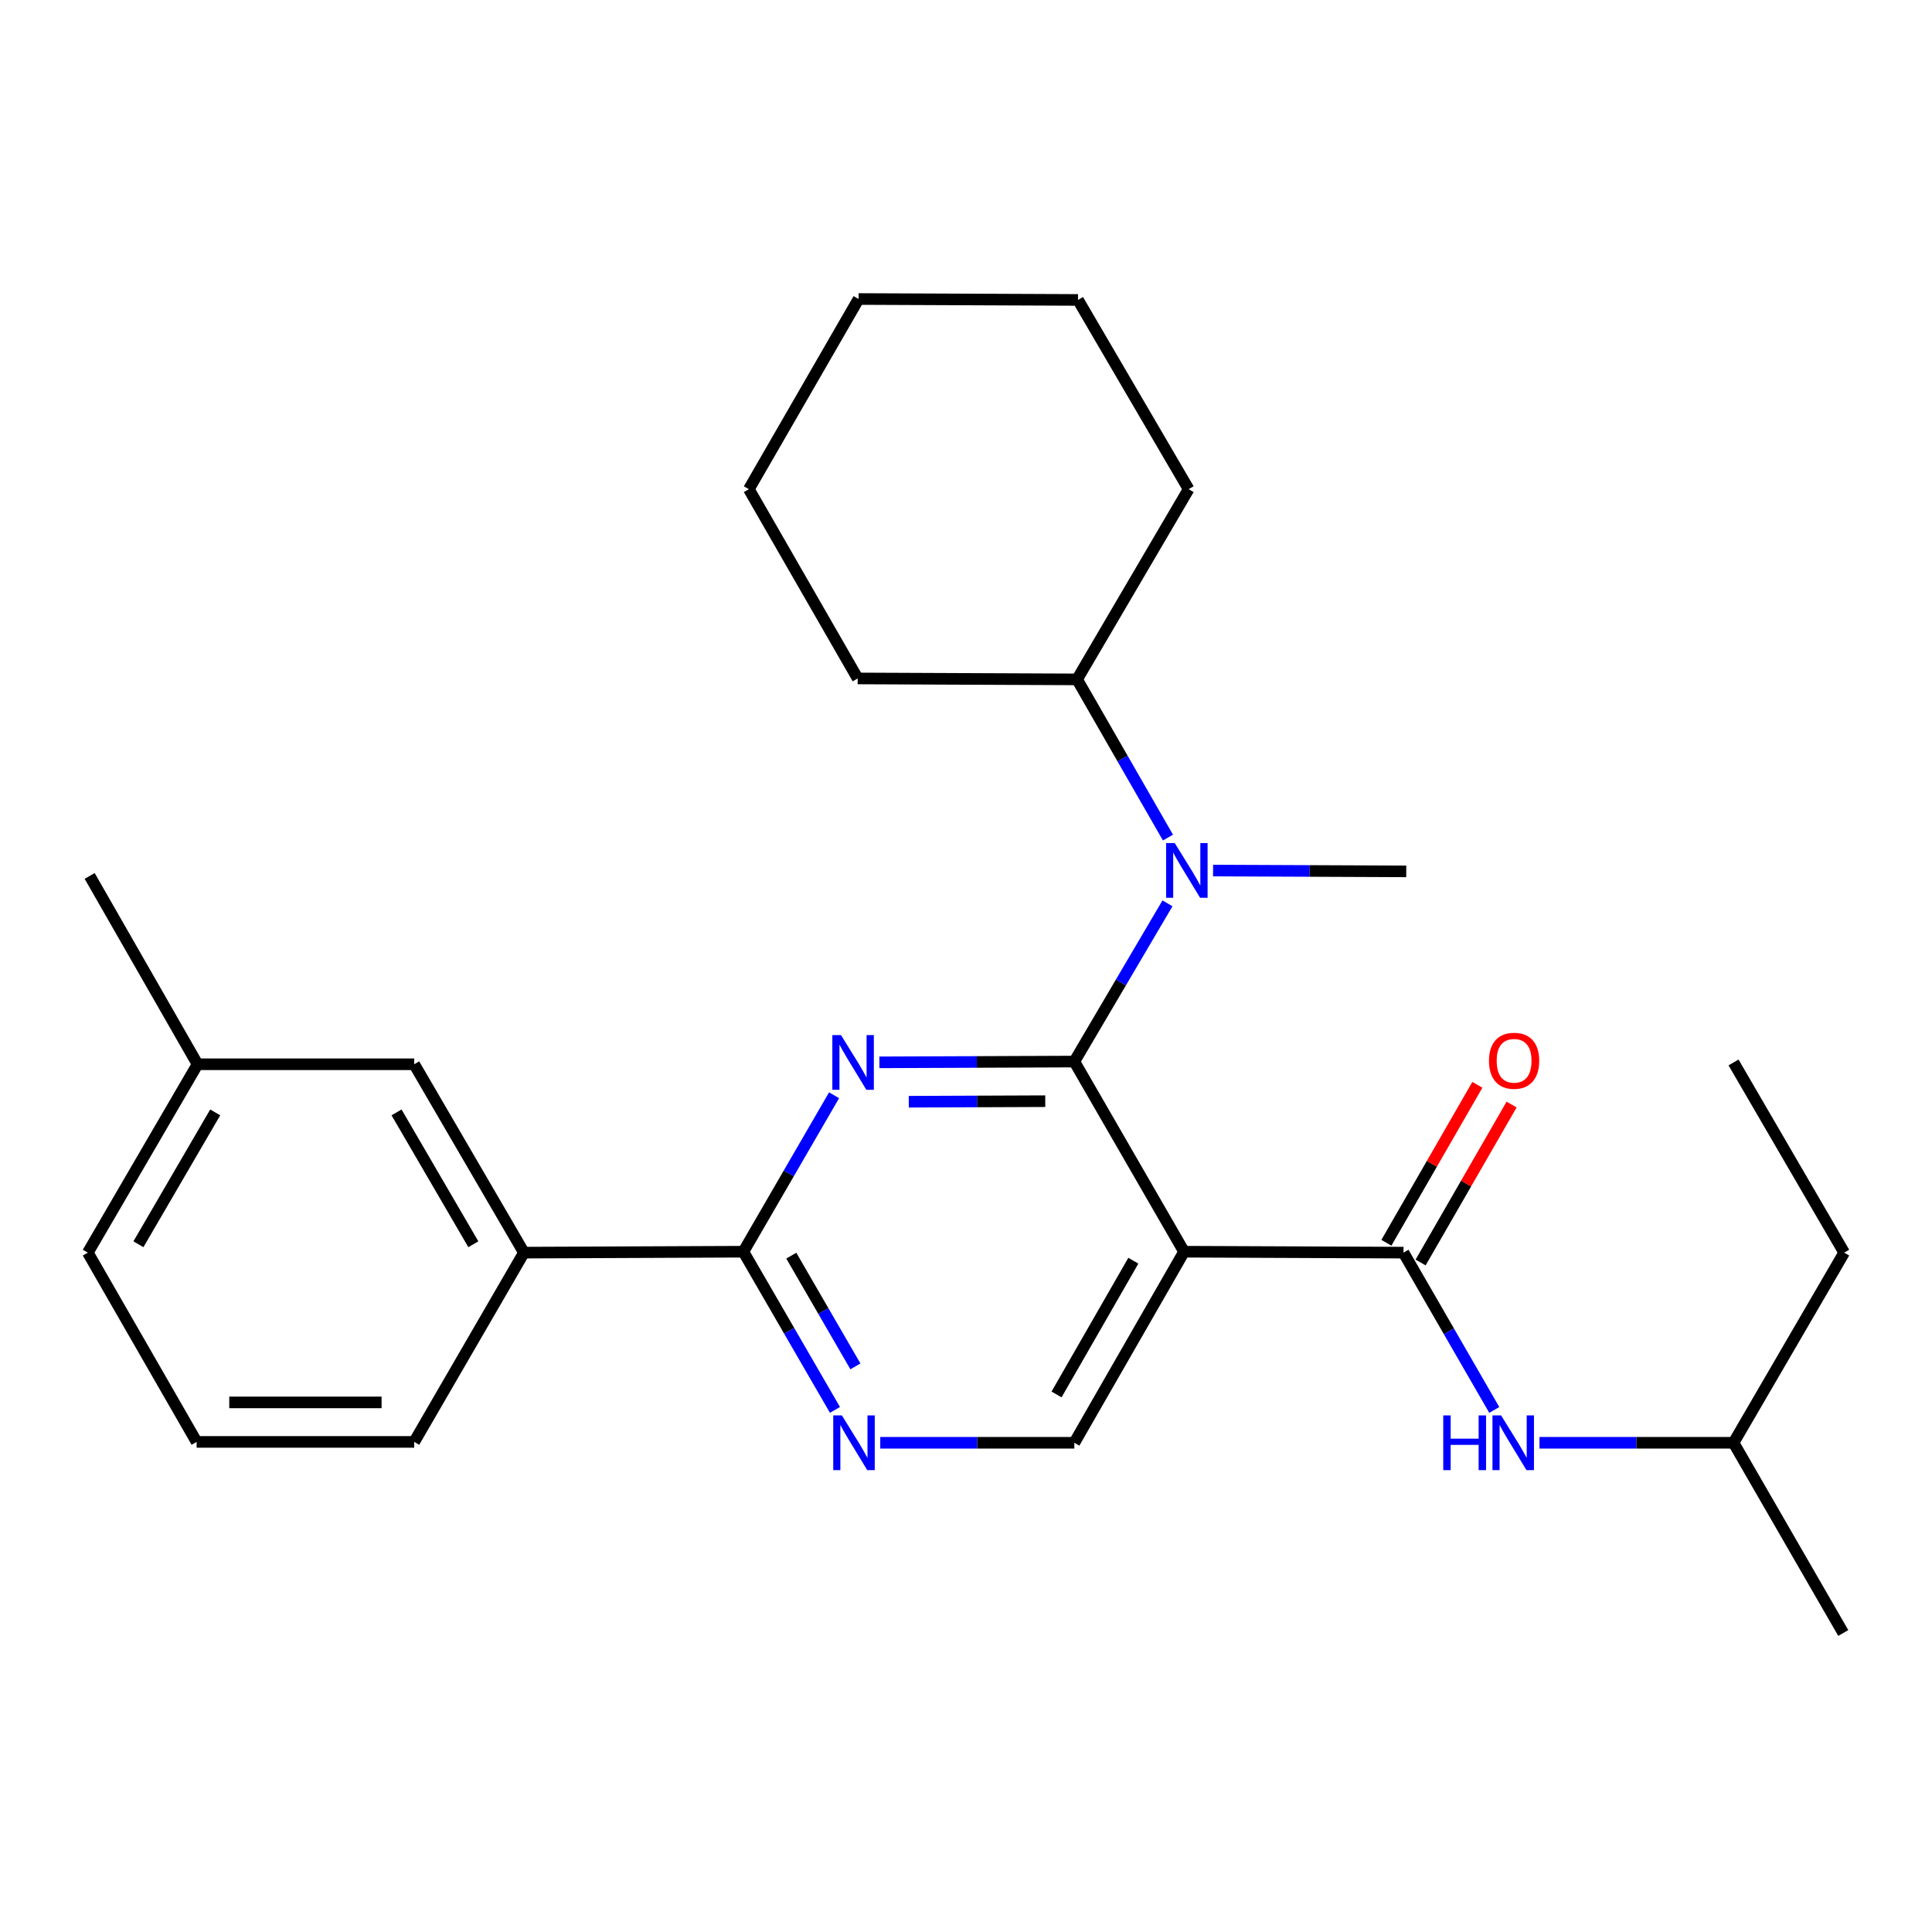 <?xml version='1.0' encoding='iso-8859-1'?>
<svg version='1.1' baseProfile='full'
              xmlns='http://www.w3.org/2000/svg'
                      xmlns:rdkit='http://www.rdkit.org/xml'
                      xmlns:xlink='http://www.w3.org/1999/xlink'
                  xml:space='preserve'
width='1000px' height='1000px' viewBox='0 0 1000 1000'>
<!-- END OF HEADER -->
<rect style='opacity:1.0;fill:#FFFFFF;stroke:none' width='1000' height='1000' x='0' y='0'> </rect>
<path class='bond-0' d='M 556.076,549.465 L 505.62,549.665' style='fill:none;fill-rule:evenodd;stroke:#000000;stroke-width:6px;stroke-linecap:butt;stroke-linejoin:miter;stroke-opacity:1' />
<path class='bond-0' d='M 505.62,549.665 L 455.165,549.866' style='fill:none;fill-rule:evenodd;stroke:#0000FF;stroke-width:6px;stroke-linecap:butt;stroke-linejoin:miter;stroke-opacity:1' />
<path class='bond-0' d='M 541.02,569.97 L 505.701,570.11' style='fill:none;fill-rule:evenodd;stroke:#000000;stroke-width:6px;stroke-linecap:butt;stroke-linejoin:miter;stroke-opacity:1' />
<path class='bond-0' d='M 505.701,570.11 L 470.382,570.25' style='fill:none;fill-rule:evenodd;stroke:#0000FF;stroke-width:6px;stroke-linecap:butt;stroke-linejoin:miter;stroke-opacity:1' />
<path class='bond-1' d='M 556.076,549.465 L 612.867,647.884' style='fill:none;fill-rule:evenodd;stroke:#000000;stroke-width:6px;stroke-linecap:butt;stroke-linejoin:miter;stroke-opacity:1' />
<path class='bond-4' d='M 556.076,549.465 L 580.18,508.515' style='fill:none;fill-rule:evenodd;stroke:#000000;stroke-width:6px;stroke-linecap:butt;stroke-linejoin:miter;stroke-opacity:1' />
<path class='bond-4' d='M 580.18,508.515 L 604.285,467.565' style='fill:none;fill-rule:evenodd;stroke:#0000FF;stroke-width:6px;stroke-linecap:butt;stroke-linejoin:miter;stroke-opacity:1' />
<path class='bond-3' d='M 431.712,566.91 L 408.241,607.397' style='fill:none;fill-rule:evenodd;stroke:#0000FF;stroke-width:6px;stroke-linecap:butt;stroke-linejoin:miter;stroke-opacity:1' />
<path class='bond-3' d='M 408.241,607.397 L 384.771,647.884' style='fill:none;fill-rule:evenodd;stroke:#000000;stroke-width:6px;stroke-linecap:butt;stroke-linejoin:miter;stroke-opacity:1' />
<path class='bond-2' d='M 612.867,647.884 L 726.449,648.361' style='fill:none;fill-rule:evenodd;stroke:#000000;stroke-width:6px;stroke-linecap:butt;stroke-linejoin:miter;stroke-opacity:1' />
<path class='bond-6' d='M 612.867,647.884 L 556.076,746.781' style='fill:none;fill-rule:evenodd;stroke:#000000;stroke-width:6px;stroke-linecap:butt;stroke-linejoin:miter;stroke-opacity:1' />
<path class='bond-6' d='M 586.619,652.538 L 546.865,721.765' style='fill:none;fill-rule:evenodd;stroke:#000000;stroke-width:6px;stroke-linecap:butt;stroke-linejoin:miter;stroke-opacity:1' />
<path class='bond-7' d='M 726.449,648.361 L 749.94,689.071' style='fill:none;fill-rule:evenodd;stroke:#000000;stroke-width:6px;stroke-linecap:butt;stroke-linejoin:miter;stroke-opacity:1' />
<path class='bond-7' d='M 749.94,689.071 L 773.43,729.78' style='fill:none;fill-rule:evenodd;stroke:#0000FF;stroke-width:6px;stroke-linecap:butt;stroke-linejoin:miter;stroke-opacity:1' />
<path class='bond-9' d='M 735.307,653.464 L 758.853,612.585' style='fill:none;fill-rule:evenodd;stroke:#000000;stroke-width:6px;stroke-linecap:butt;stroke-linejoin:miter;stroke-opacity:1' />
<path class='bond-9' d='M 758.853,612.585 L 782.4,571.706' style='fill:none;fill-rule:evenodd;stroke:#FF0000;stroke-width:6px;stroke-linecap:butt;stroke-linejoin:miter;stroke-opacity:1' />
<path class='bond-9' d='M 717.591,643.259 L 741.137,602.38' style='fill:none;fill-rule:evenodd;stroke:#000000;stroke-width:6px;stroke-linecap:butt;stroke-linejoin:miter;stroke-opacity:1' />
<path class='bond-9' d='M 741.137,602.38 L 764.683,561.502' style='fill:none;fill-rule:evenodd;stroke:#FF0000;stroke-width:6px;stroke-linecap:butt;stroke-linejoin:miter;stroke-opacity:1' />
<path class='bond-5' d='M 384.771,647.884 L 408.473,688.824' style='fill:none;fill-rule:evenodd;stroke:#000000;stroke-width:6px;stroke-linecap:butt;stroke-linejoin:miter;stroke-opacity:1' />
<path class='bond-5' d='M 408.473,688.824 L 432.175,729.764' style='fill:none;fill-rule:evenodd;stroke:#0000FF;stroke-width:6px;stroke-linecap:butt;stroke-linejoin:miter;stroke-opacity:1' />
<path class='bond-5' d='M 409.575,649.922 L 426.166,678.58' style='fill:none;fill-rule:evenodd;stroke:#000000;stroke-width:6px;stroke-linecap:butt;stroke-linejoin:miter;stroke-opacity:1' />
<path class='bond-5' d='M 426.166,678.58 L 442.758,707.238' style='fill:none;fill-rule:evenodd;stroke:#0000FF;stroke-width:6px;stroke-linecap:butt;stroke-linejoin:miter;stroke-opacity:1' />
<path class='bond-8' d='M 384.771,647.884 L 271.188,648.361' style='fill:none;fill-rule:evenodd;stroke:#000000;stroke-width:6px;stroke-linecap:butt;stroke-linejoin:miter;stroke-opacity:1' />
<path class='bond-11' d='M 604.536,433.524 L 581.016,392.587' style='fill:none;fill-rule:evenodd;stroke:#0000FF;stroke-width:6px;stroke-linecap:butt;stroke-linejoin:miter;stroke-opacity:1' />
<path class='bond-11' d='M 581.016,392.587 L 557.495,351.65' style='fill:none;fill-rule:evenodd;stroke:#000000;stroke-width:6px;stroke-linecap:butt;stroke-linejoin:miter;stroke-opacity:1' />
<path class='bond-13' d='M 627.888,450.593 L 677.879,450.808' style='fill:none;fill-rule:evenodd;stroke:#0000FF;stroke-width:6px;stroke-linecap:butt;stroke-linejoin:miter;stroke-opacity:1' />
<path class='bond-13' d='M 677.879,450.808 L 727.869,451.023' style='fill:none;fill-rule:evenodd;stroke:#000000;stroke-width:6px;stroke-linecap:butt;stroke-linejoin:miter;stroke-opacity:1' />
<path class='bond-27' d='M 455.619,746.781 L 505.847,746.781' style='fill:none;fill-rule:evenodd;stroke:#0000FF;stroke-width:6px;stroke-linecap:butt;stroke-linejoin:miter;stroke-opacity:1' />
<path class='bond-27' d='M 505.847,746.781 L 556.076,746.781' style='fill:none;fill-rule:evenodd;stroke:#000000;stroke-width:6px;stroke-linecap:butt;stroke-linejoin:miter;stroke-opacity:1' />
<path class='bond-14' d='M 796.831,746.781 L 847.054,746.781' style='fill:none;fill-rule:evenodd;stroke:#0000FF;stroke-width:6px;stroke-linecap:butt;stroke-linejoin:miter;stroke-opacity:1' />
<path class='bond-14' d='M 847.054,746.781 L 897.277,746.781' style='fill:none;fill-rule:evenodd;stroke:#000000;stroke-width:6px;stroke-linecap:butt;stroke-linejoin:miter;stroke-opacity:1' />
<path class='bond-10' d='M 271.188,648.361 L 214.397,550.862' style='fill:none;fill-rule:evenodd;stroke:#000000;stroke-width:6px;stroke-linecap:butt;stroke-linejoin:miter;stroke-opacity:1' />
<path class='bond-10' d='M 245.003,644.027 L 205.249,575.777' style='fill:none;fill-rule:evenodd;stroke:#000000;stroke-width:6px;stroke-linecap:butt;stroke-linejoin:miter;stroke-opacity:1' />
<path class='bond-15' d='M 271.188,648.361 L 214.397,746.326' style='fill:none;fill-rule:evenodd;stroke:#000000;stroke-width:6px;stroke-linecap:butt;stroke-linejoin:miter;stroke-opacity:1' />
<path class='bond-12' d='M 214.397,550.862 L 102.246,550.862' style='fill:none;fill-rule:evenodd;stroke:#000000;stroke-width:6px;stroke-linecap:butt;stroke-linejoin:miter;stroke-opacity:1' />
<path class='bond-18' d='M 557.495,351.65 L 615.241,253.197' style='fill:none;fill-rule:evenodd;stroke:#000000;stroke-width:6px;stroke-linecap:butt;stroke-linejoin:miter;stroke-opacity:1' />
<path class='bond-19' d='M 557.495,351.65 L 443.936,351.162' style='fill:none;fill-rule:evenodd;stroke:#000000;stroke-width:6px;stroke-linecap:butt;stroke-linejoin:miter;stroke-opacity:1' />
<path class='bond-17' d='M 102.246,550.862 L 45.455,648.361' style='fill:none;fill-rule:evenodd;stroke:#000000;stroke-width:6px;stroke-linecap:butt;stroke-linejoin:miter;stroke-opacity:1' />
<path class='bond-17' d='M 111.393,575.777 L 71.64,644.027' style='fill:none;fill-rule:evenodd;stroke:#000000;stroke-width:6px;stroke-linecap:butt;stroke-linejoin:miter;stroke-opacity:1' />
<path class='bond-20' d='M 102.246,550.862 L 46.409,453.386' style='fill:none;fill-rule:evenodd;stroke:#000000;stroke-width:6px;stroke-linecap:butt;stroke-linejoin:miter;stroke-opacity:1' />
<path class='bond-21' d='M 897.277,746.781 L 954.545,648.361' style='fill:none;fill-rule:evenodd;stroke:#000000;stroke-width:6px;stroke-linecap:butt;stroke-linejoin:miter;stroke-opacity:1' />
<path class='bond-22' d='M 897.277,746.781 L 954.068,845.234' style='fill:none;fill-rule:evenodd;stroke:#000000;stroke-width:6px;stroke-linecap:butt;stroke-linejoin:miter;stroke-opacity:1' />
<path class='bond-16' d='M 214.397,746.326 L 101.769,746.326' style='fill:none;fill-rule:evenodd;stroke:#000000;stroke-width:6px;stroke-linecap:butt;stroke-linejoin:miter;stroke-opacity:1' />
<path class='bond-16' d='M 197.503,725.881 L 118.663,725.881' style='fill:none;fill-rule:evenodd;stroke:#000000;stroke-width:6px;stroke-linecap:butt;stroke-linejoin:miter;stroke-opacity:1' />
<path class='bond-29' d='M 101.769,746.326 L 45.455,648.361' style='fill:none;fill-rule:evenodd;stroke:#000000;stroke-width:6px;stroke-linecap:butt;stroke-linejoin:miter;stroke-opacity:1' />
<path class='bond-25' d='M 615.241,253.197 L 557.972,155.243' style='fill:none;fill-rule:evenodd;stroke:#000000;stroke-width:6px;stroke-linecap:butt;stroke-linejoin:miter;stroke-opacity:1' />
<path class='bond-24' d='M 443.936,351.162 L 387.61,253.197' style='fill:none;fill-rule:evenodd;stroke:#000000;stroke-width:6px;stroke-linecap:butt;stroke-linejoin:miter;stroke-opacity:1' />
<path class='bond-23' d='M 954.545,648.361 L 897.277,549.919' style='fill:none;fill-rule:evenodd;stroke:#000000;stroke-width:6px;stroke-linecap:butt;stroke-linejoin:miter;stroke-opacity:1' />
<path class='bond-28' d='M 387.61,253.197 L 444.401,154.766' style='fill:none;fill-rule:evenodd;stroke:#000000;stroke-width:6px;stroke-linecap:butt;stroke-linejoin:miter;stroke-opacity:1' />
<path class='bond-26' d='M 557.972,155.243 L 444.401,154.766' style='fill:none;fill-rule:evenodd;stroke:#000000;stroke-width:6px;stroke-linecap:butt;stroke-linejoin:miter;stroke-opacity:1' />
<path  class='atom-1' d='M 435.302 535.759
L 444.582 550.759
Q 445.502 552.239, 446.982 554.919
Q 448.462 557.599, 448.542 557.759
L 448.542 535.759
L 452.302 535.759
L 452.302 564.079
L 448.422 564.079
L 438.462 547.679
Q 437.302 545.759, 436.062 543.559
Q 434.862 541.359, 434.502 540.679
L 434.502 564.079
L 430.822 564.079
L 430.822 535.759
L 435.302 535.759
' fill='#0000FF'/>
<path  class='atom-5' d='M 608.049 436.375
L 617.329 451.375
Q 618.249 452.855, 619.729 455.535
Q 621.209 458.215, 621.289 458.375
L 621.289 436.375
L 625.049 436.375
L 625.049 464.695
L 621.169 464.695
L 611.209 448.295
Q 610.049 446.375, 608.809 444.175
Q 607.609 441.975, 607.249 441.295
L 607.249 464.695
L 603.569 464.695
L 603.569 436.375
L 608.049 436.375
' fill='#0000FF'/>
<path  class='atom-6' d='M 435.768 732.621
L 445.048 747.621
Q 445.968 749.101, 447.448 751.781
Q 448.928 754.461, 449.008 754.621
L 449.008 732.621
L 452.768 732.621
L 452.768 760.941
L 448.888 760.941
L 438.928 744.541
Q 437.768 742.621, 436.528 740.421
Q 435.328 738.221, 434.968 737.541
L 434.968 760.941
L 431.288 760.941
L 431.288 732.621
L 435.768 732.621
' fill='#0000FF'/>
<path  class='atom-8' d='M 747.02 732.621
L 750.86 732.621
L 750.86 744.661
L 765.34 744.661
L 765.34 732.621
L 769.18 732.621
L 769.18 760.941
L 765.34 760.941
L 765.34 747.861
L 750.86 747.861
L 750.86 760.941
L 747.02 760.941
L 747.02 732.621
' fill='#0000FF'/>
<path  class='atom-8' d='M 776.98 732.621
L 786.26 747.621
Q 787.18 749.101, 788.66 751.781
Q 790.14 754.461, 790.22 754.621
L 790.22 732.621
L 793.98 732.621
L 793.98 760.941
L 790.1 760.941
L 780.14 744.541
Q 778.98 742.621, 777.74 740.421
Q 776.54 738.221, 776.18 737.541
L 776.18 760.941
L 772.5 760.941
L 772.5 732.621
L 776.98 732.621
' fill='#0000FF'/>
<path  class='atom-10' d='M 770.695 549.057
Q 770.695 542.257, 774.055 538.457
Q 777.415 534.657, 783.695 534.657
Q 789.975 534.657, 793.335 538.457
Q 796.695 542.257, 796.695 549.057
Q 796.695 555.937, 793.295 559.857
Q 789.895 563.737, 783.695 563.737
Q 777.455 563.737, 774.055 559.857
Q 770.695 555.977, 770.695 549.057
M 783.695 560.537
Q 788.015 560.537, 790.335 557.657
Q 792.695 554.737, 792.695 549.057
Q 792.695 543.497, 790.335 540.697
Q 788.015 537.857, 783.695 537.857
Q 779.375 537.857, 777.015 540.657
Q 774.695 543.457, 774.695 549.057
Q 774.695 554.777, 777.015 557.657
Q 779.375 560.537, 783.695 560.537
' fill='#FF0000'/>
</svg>
